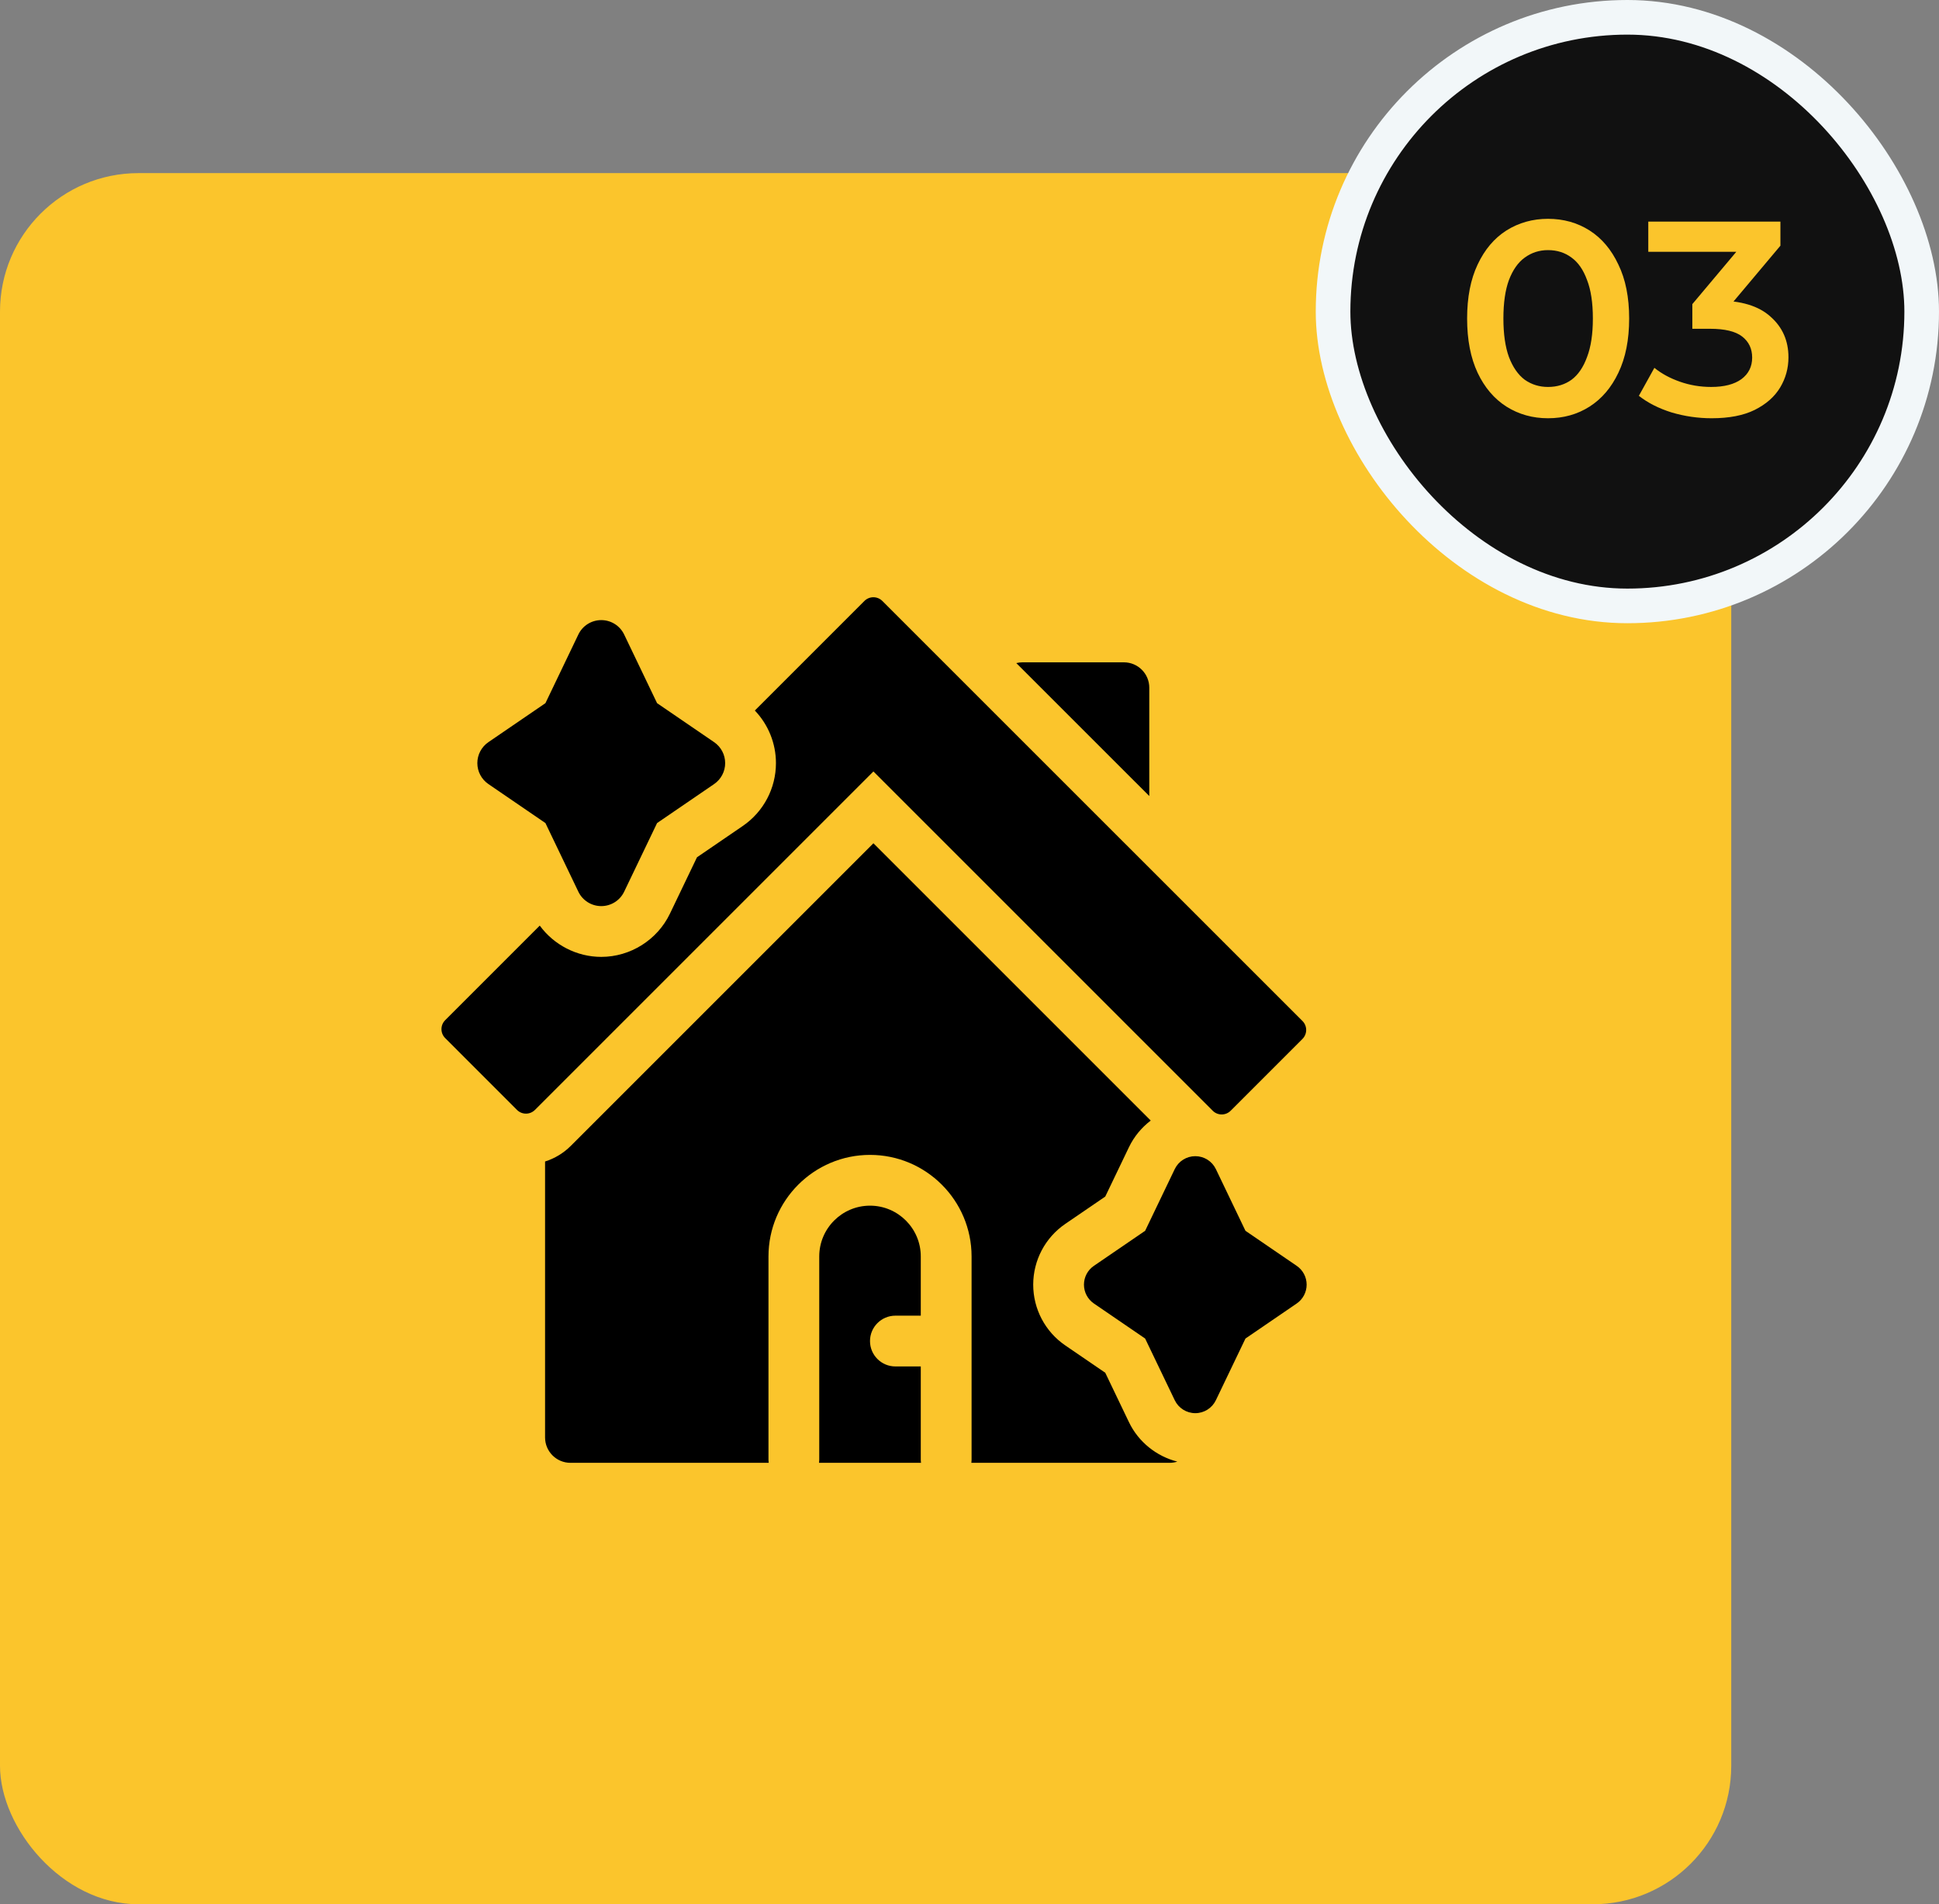 <svg width="112" height="110" viewBox="0 0 112 110" fill="none" xmlns="http://www.w3.org/2000/svg"><rect x="0" y="0" width="112" height="110" fill="#808080" stroke="none"/><rect y="10" width="100" height="100" rx="8" fill="#FBC52C"/><path d="M66.385 39.726C66.385 38.916 65.728 38.259 64.918 38.259H59.053C58.932 38.259 58.815 38.276 58.703 38.303L66.385 45.983V39.726Z" fill="black"/><path d="M53.186 78.932H51.72C50.91 78.932 50.253 78.276 50.253 77.466C50.253 76.656 50.91 75.999 51.72 75.999H53.186V72.578C53.186 70.961 51.87 69.645 50.253 69.645C48.636 69.645 47.321 70.961 47.321 72.578V84.309C47.321 84.374 47.315 84.437 47.307 84.5H53.2C53.192 84.437 53.186 84.374 53.186 84.309V78.932H53.186Z" fill="black"/><path d="M70.048 64.161C70.334 64.448 70.798 64.448 71.085 64.161L75.232 60.014C75.37 59.876 75.447 59.69 75.447 59.495C75.447 59.301 75.37 59.114 75.232 58.977L50.966 34.715C50.68 34.428 50.216 34.428 49.929 34.715L43.601 41.043C44.375 41.853 44.82 42.937 44.82 44.081C44.82 45.534 44.104 46.892 42.904 47.712L40.259 49.521L38.696 52.778C37.969 54.294 36.412 55.274 34.73 55.274C33.319 55.274 31.996 54.584 31.177 53.467L25.715 58.93C25.428 59.216 25.428 59.68 25.715 59.966L29.862 64.114C30.006 64.257 30.193 64.329 30.381 64.329C30.568 64.329 30.756 64.257 30.899 64.114L50.45 44.563L70.048 64.161Z" fill="black"/><path d="M28.211 45.291L31.505 47.544L33.407 51.509C33.651 52.018 34.166 52.341 34.73 52.341C35.294 52.341 35.808 52.018 36.052 51.509L37.954 47.544L41.248 45.291C41.648 45.018 41.887 44.565 41.887 44.081C41.887 43.596 41.648 43.144 41.248 42.87L37.954 40.618L36.052 36.652C35.808 36.143 35.294 35.82 34.73 35.82C34.166 35.82 33.651 36.143 33.407 36.652L31.505 40.618L28.211 42.87C27.811 43.144 27.572 43.597 27.572 44.081C27.572 44.565 27.811 45.018 28.211 45.291Z" fill="black"/><path d="M65.211 82.152L63.842 79.297L61.531 77.717C60.372 76.924 59.68 75.613 59.68 74.208C59.68 72.804 60.372 71.492 61.531 70.699L63.842 69.119L65.212 66.264C65.506 65.651 65.942 65.13 66.468 64.729L50.45 48.711L32.973 66.188C32.55 66.612 32.04 66.918 31.484 67.093V83.034C31.484 83.843 32.141 84.5 32.951 84.5H44.403C44.394 84.437 44.389 84.374 44.389 84.309V72.578C44.389 69.343 47.02 66.712 50.254 66.712C53.489 66.712 56.12 69.343 56.12 72.578V84.309C56.12 84.374 56.114 84.437 56.106 84.5H67.558C67.714 84.5 67.864 84.475 68.004 84.43C66.801 84.123 65.761 83.297 65.211 82.152Z" fill="black"/><path d="M74.9 73.121L71.94 71.097L70.231 67.533C70.011 67.076 69.549 66.786 69.043 66.786C68.536 66.786 68.074 67.076 67.855 67.533L66.145 71.097L63.185 73.121C62.826 73.366 62.611 73.773 62.611 74.208C62.611 74.643 62.826 75.05 63.185 75.296L66.145 77.32L67.855 80.883C68.074 81.34 68.536 81.631 69.043 81.631C69.55 81.631 70.011 81.34 70.231 80.883L71.94 77.32L74.9 75.296C75.259 75.05 75.474 74.643 75.474 74.208C75.474 73.773 75.259 73.366 74.9 73.121Z" fill="black"/><rect x="77" y="1" width="34" height="34" rx="17" fill="#111111"/><rect x="77" y="1" width="34" height="34" rx="17" stroke="#F2F7F9" stroke-width="2"/><path d="M89.415 24.16C88.53 24.16 87.73 23.936 87.015 23.488C86.311 23.04 85.756 22.389 85.351 21.536C84.946 20.672 84.743 19.627 84.743 18.4C84.743 17.173 84.946 16.133 85.351 15.28C85.756 14.416 86.311 13.76 87.015 13.312C87.73 12.864 88.53 12.64 89.415 12.64C90.311 12.64 91.111 12.864 91.815 13.312C92.519 13.76 93.074 14.416 93.479 15.28C93.895 16.133 94.103 17.173 94.103 18.4C94.103 19.627 93.895 20.672 93.479 21.536C93.074 22.389 92.519 23.04 91.815 23.488C91.111 23.936 90.311 24.16 89.415 24.16ZM89.415 22.352C89.938 22.352 90.391 22.213 90.775 21.936C91.159 21.648 91.458 21.211 91.671 20.624C91.895 20.037 92.007 19.296 92.007 18.4C92.007 17.493 91.895 16.752 91.671 16.176C91.458 15.589 91.159 15.157 90.775 14.88C90.391 14.592 89.938 14.448 89.415 14.448C88.914 14.448 88.466 14.592 88.071 14.88C87.687 15.157 87.383 15.589 87.159 16.176C86.946 16.752 86.839 17.493 86.839 18.4C86.839 19.296 86.946 20.037 87.159 20.624C87.383 21.211 87.687 21.648 88.071 21.936C88.466 22.213 88.914 22.352 89.415 22.352ZM98.872 24.16C98.083 24.16 97.31 24.048 96.552 23.824C95.806 23.589 95.176 23.269 94.664 22.864L95.56 21.248C95.966 21.579 96.456 21.845 97.032 22.048C97.608 22.251 98.211 22.352 98.84 22.352C99.587 22.352 100.168 22.203 100.584 21.904C101 21.595 101.208 21.179 101.208 20.656C101.208 20.144 101.016 19.739 100.632 19.44C100.248 19.141 99.63 18.992 98.776 18.992H97.752V17.568L100.952 13.76L101.224 14.544H95.208V12.8H102.84V14.192L99.64 18L98.552 17.36H99.176C100.552 17.36 101.582 17.669 102.264 18.288C102.958 18.896 103.304 19.68 103.304 20.64C103.304 21.269 103.144 21.851 102.824 22.384C102.504 22.917 102.014 23.349 101.352 23.68C100.702 24 99.875 24.16 98.872 24.16Z" fill="#FBC52C"/></svg>